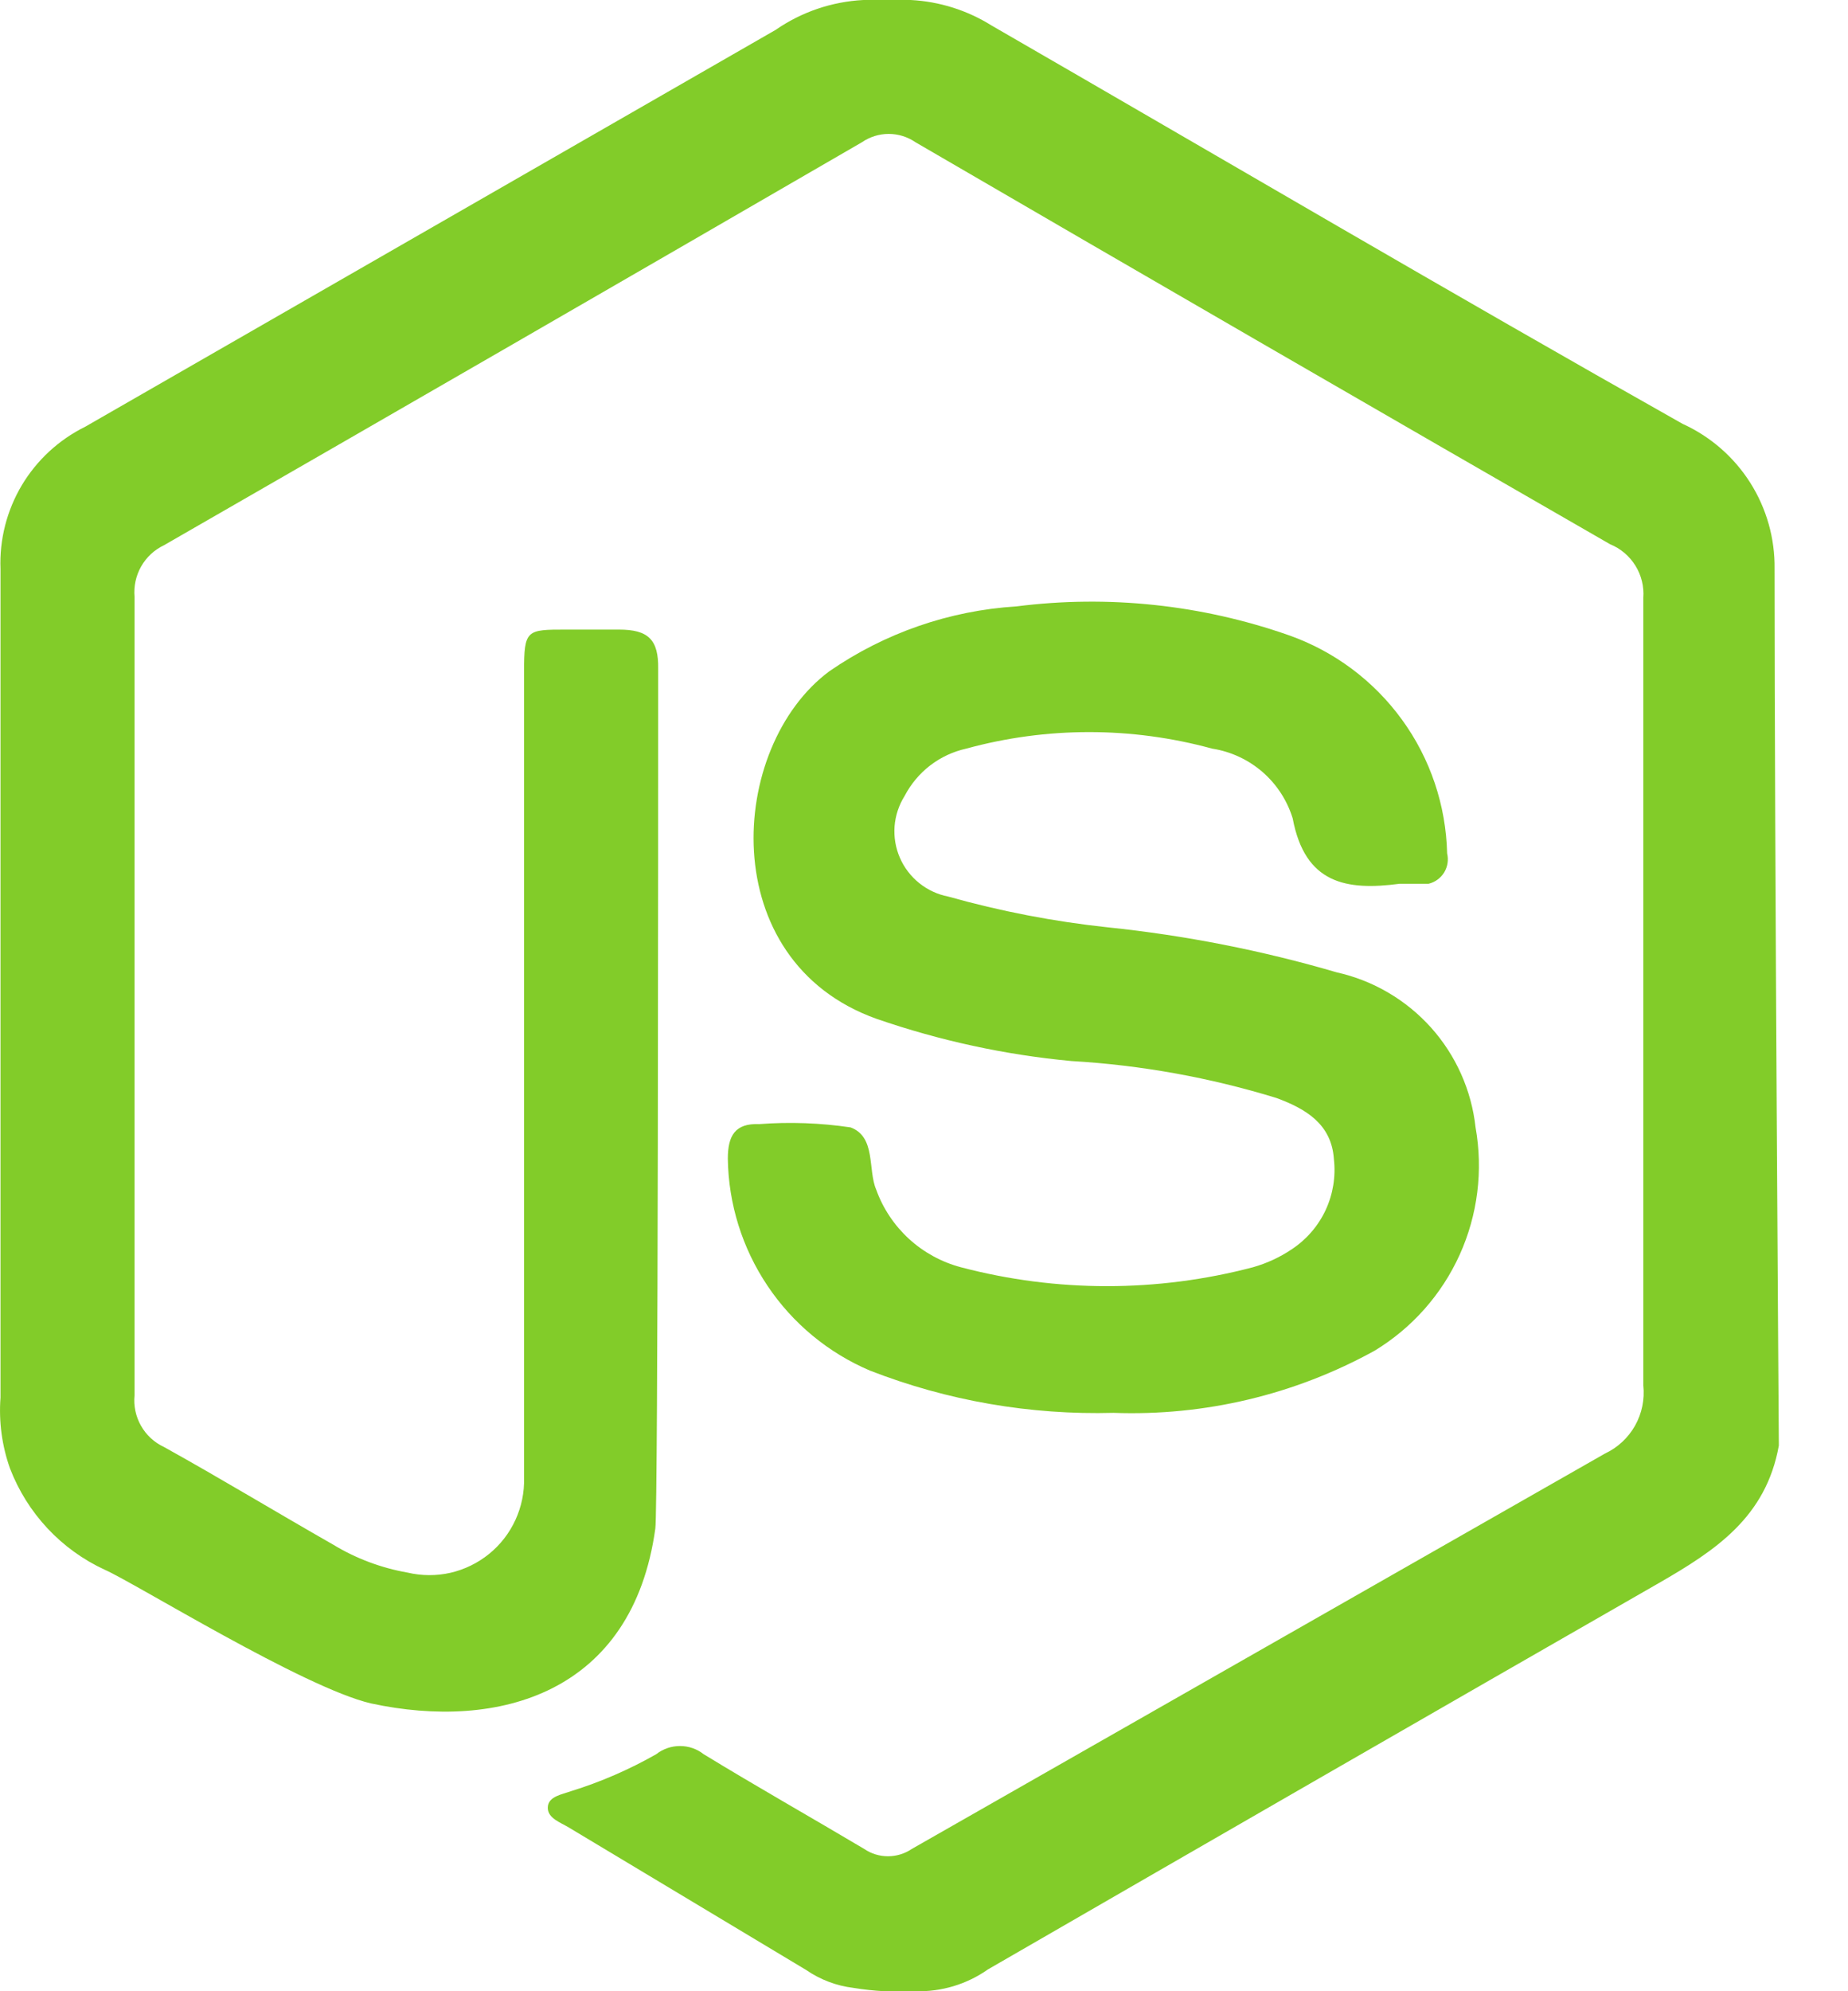 <svg width="26" height="28" viewBox="0 0 26 28" fill="none" xmlns="http://www.w3.org/2000/svg">
<path d="M12.007 27.953C11.767 27.924 11.539 27.837 11.34 27.7L8.007 25.7C7.887 25.627 7.7 25.567 7.707 25.413C7.713 25.26 7.907 25.233 8.033 25.187C8.451 25.058 8.853 24.883 9.233 24.667C9.328 24.592 9.446 24.552 9.567 24.552C9.688 24.552 9.805 24.592 9.9 24.667C10.653 25.127 11.42 25.56 12.16 26C12.258 26.067 12.374 26.102 12.493 26.102C12.612 26.102 12.728 26.067 12.827 26L22.58 20.44C22.759 20.356 22.907 20.219 23.004 20.047C23.101 19.875 23.141 19.676 23.12 19.48V8.407C23.132 8.248 23.093 8.089 23.009 7.954C22.925 7.819 22.801 7.713 22.653 7.653C19.4 5.782 16.142 3.898 12.88 2C12.769 1.924 12.638 1.883 12.503 1.883C12.369 1.883 12.238 1.924 12.127 2C8.86 3.893 5.587 5.782 2.307 7.667C2.172 7.731 2.06 7.835 1.986 7.965C1.912 8.095 1.88 8.245 1.893 8.393V19.62C1.878 19.769 1.91 19.919 1.984 20.049C2.058 20.18 2.171 20.284 2.307 20.347C3.1 20.787 3.88 21.26 4.687 21.72C5.008 21.915 5.363 22.048 5.733 22.113C5.932 22.16 6.139 22.161 6.338 22.116C6.537 22.07 6.723 21.979 6.882 21.85C7.04 21.722 7.167 21.558 7.252 21.372C7.337 21.187 7.379 20.984 7.373 20.78V9.447C7.373 8.853 7.407 8.853 7.967 8.853H8.707C9.12 8.853 9.267 8.993 9.26 9.407C9.26 11.407 9.26 21.22 9.22 21.493C8.9 23.813 7.013 24.34 5.22 23.953C4.273 23.733 1.887 22.253 1.473 22.073C0.86 21.79 0.382 21.278 0.14 20.647C0.027 20.328 -0.018 19.99 0.007 19.653V8C-0.009 7.587 0.096 7.178 0.307 6.823C0.519 6.469 0.829 6.183 1.2 6L10.913 0.42C11.277 0.168 11.704 0.023 12.147 0L12.813 0C13.218 0.021 13.61 0.145 13.953 0.36C17.2 2.233 20.42 4.127 23.673 5.96C24.064 6.138 24.394 6.425 24.624 6.787C24.854 7.15 24.973 7.571 24.967 8C24.967 11.92 25.027 20.26 25.027 20.327C24.847 21.333 24.14 21.8 23.34 22.26C20.193 24.064 17.047 25.876 13.9 27.693C13.602 27.903 13.244 28.01 12.88 28C12.588 28.016 12.295 28 12.007 27.953Z" fill="#82CC29"/>
<path d="M15.667 19.867C14.496 19.899 13.331 19.698 12.24 19.273C11.654 19.024 11.153 18.61 10.798 18.08C10.443 17.551 10.249 16.93 10.24 16.293C10.24 15.973 10.34 15.793 10.68 15.807C11.11 15.774 11.541 15.79 11.967 15.853C12.327 15.987 12.207 16.447 12.327 16.727C12.422 16.992 12.581 17.23 12.789 17.421C12.997 17.611 13.248 17.748 13.52 17.82C14.866 18.174 16.281 18.174 17.627 17.82C17.822 17.765 18.006 17.68 18.174 17.567C18.38 17.431 18.545 17.241 18.65 17.017C18.754 16.794 18.795 16.545 18.767 16.3C18.734 15.807 18.374 15.593 17.96 15.44C17.022 15.152 16.053 14.977 15.074 14.92C14.14 14.833 13.22 14.633 12.334 14.327C10.047 13.513 10.24 10.5 11.667 9.44C12.445 8.902 13.356 8.586 14.3 8.527C15.592 8.363 16.905 8.502 18.134 8.933C18.772 9.158 19.327 9.572 19.725 10.12C20.123 10.667 20.344 11.323 20.36 12C20.382 12.091 20.367 12.187 20.319 12.267C20.27 12.347 20.191 12.405 20.1 12.427H19.694C18.94 12.527 18.36 12.427 18.187 11.507C18.109 11.254 17.961 11.027 17.761 10.854C17.56 10.681 17.315 10.567 17.054 10.527C15.921 10.217 14.726 10.217 13.594 10.527C13.409 10.568 13.236 10.649 13.086 10.764C12.937 10.879 12.814 11.026 12.727 11.193C12.646 11.322 12.598 11.468 12.586 11.619C12.575 11.771 12.6 11.923 12.661 12.062C12.721 12.201 12.815 12.323 12.933 12.418C13.051 12.513 13.191 12.578 13.34 12.607C14.076 12.814 14.827 12.959 15.587 13.04C16.677 13.153 17.755 13.365 18.807 13.673C19.319 13.787 19.783 14.059 20.134 14.45C20.484 14.841 20.703 15.332 20.76 15.853C20.868 16.459 20.79 17.083 20.537 17.643C20.283 18.204 19.866 18.674 19.34 18.993C18.218 19.612 16.948 19.914 15.667 19.867Z" fill="#82CC29"/>
</svg>
